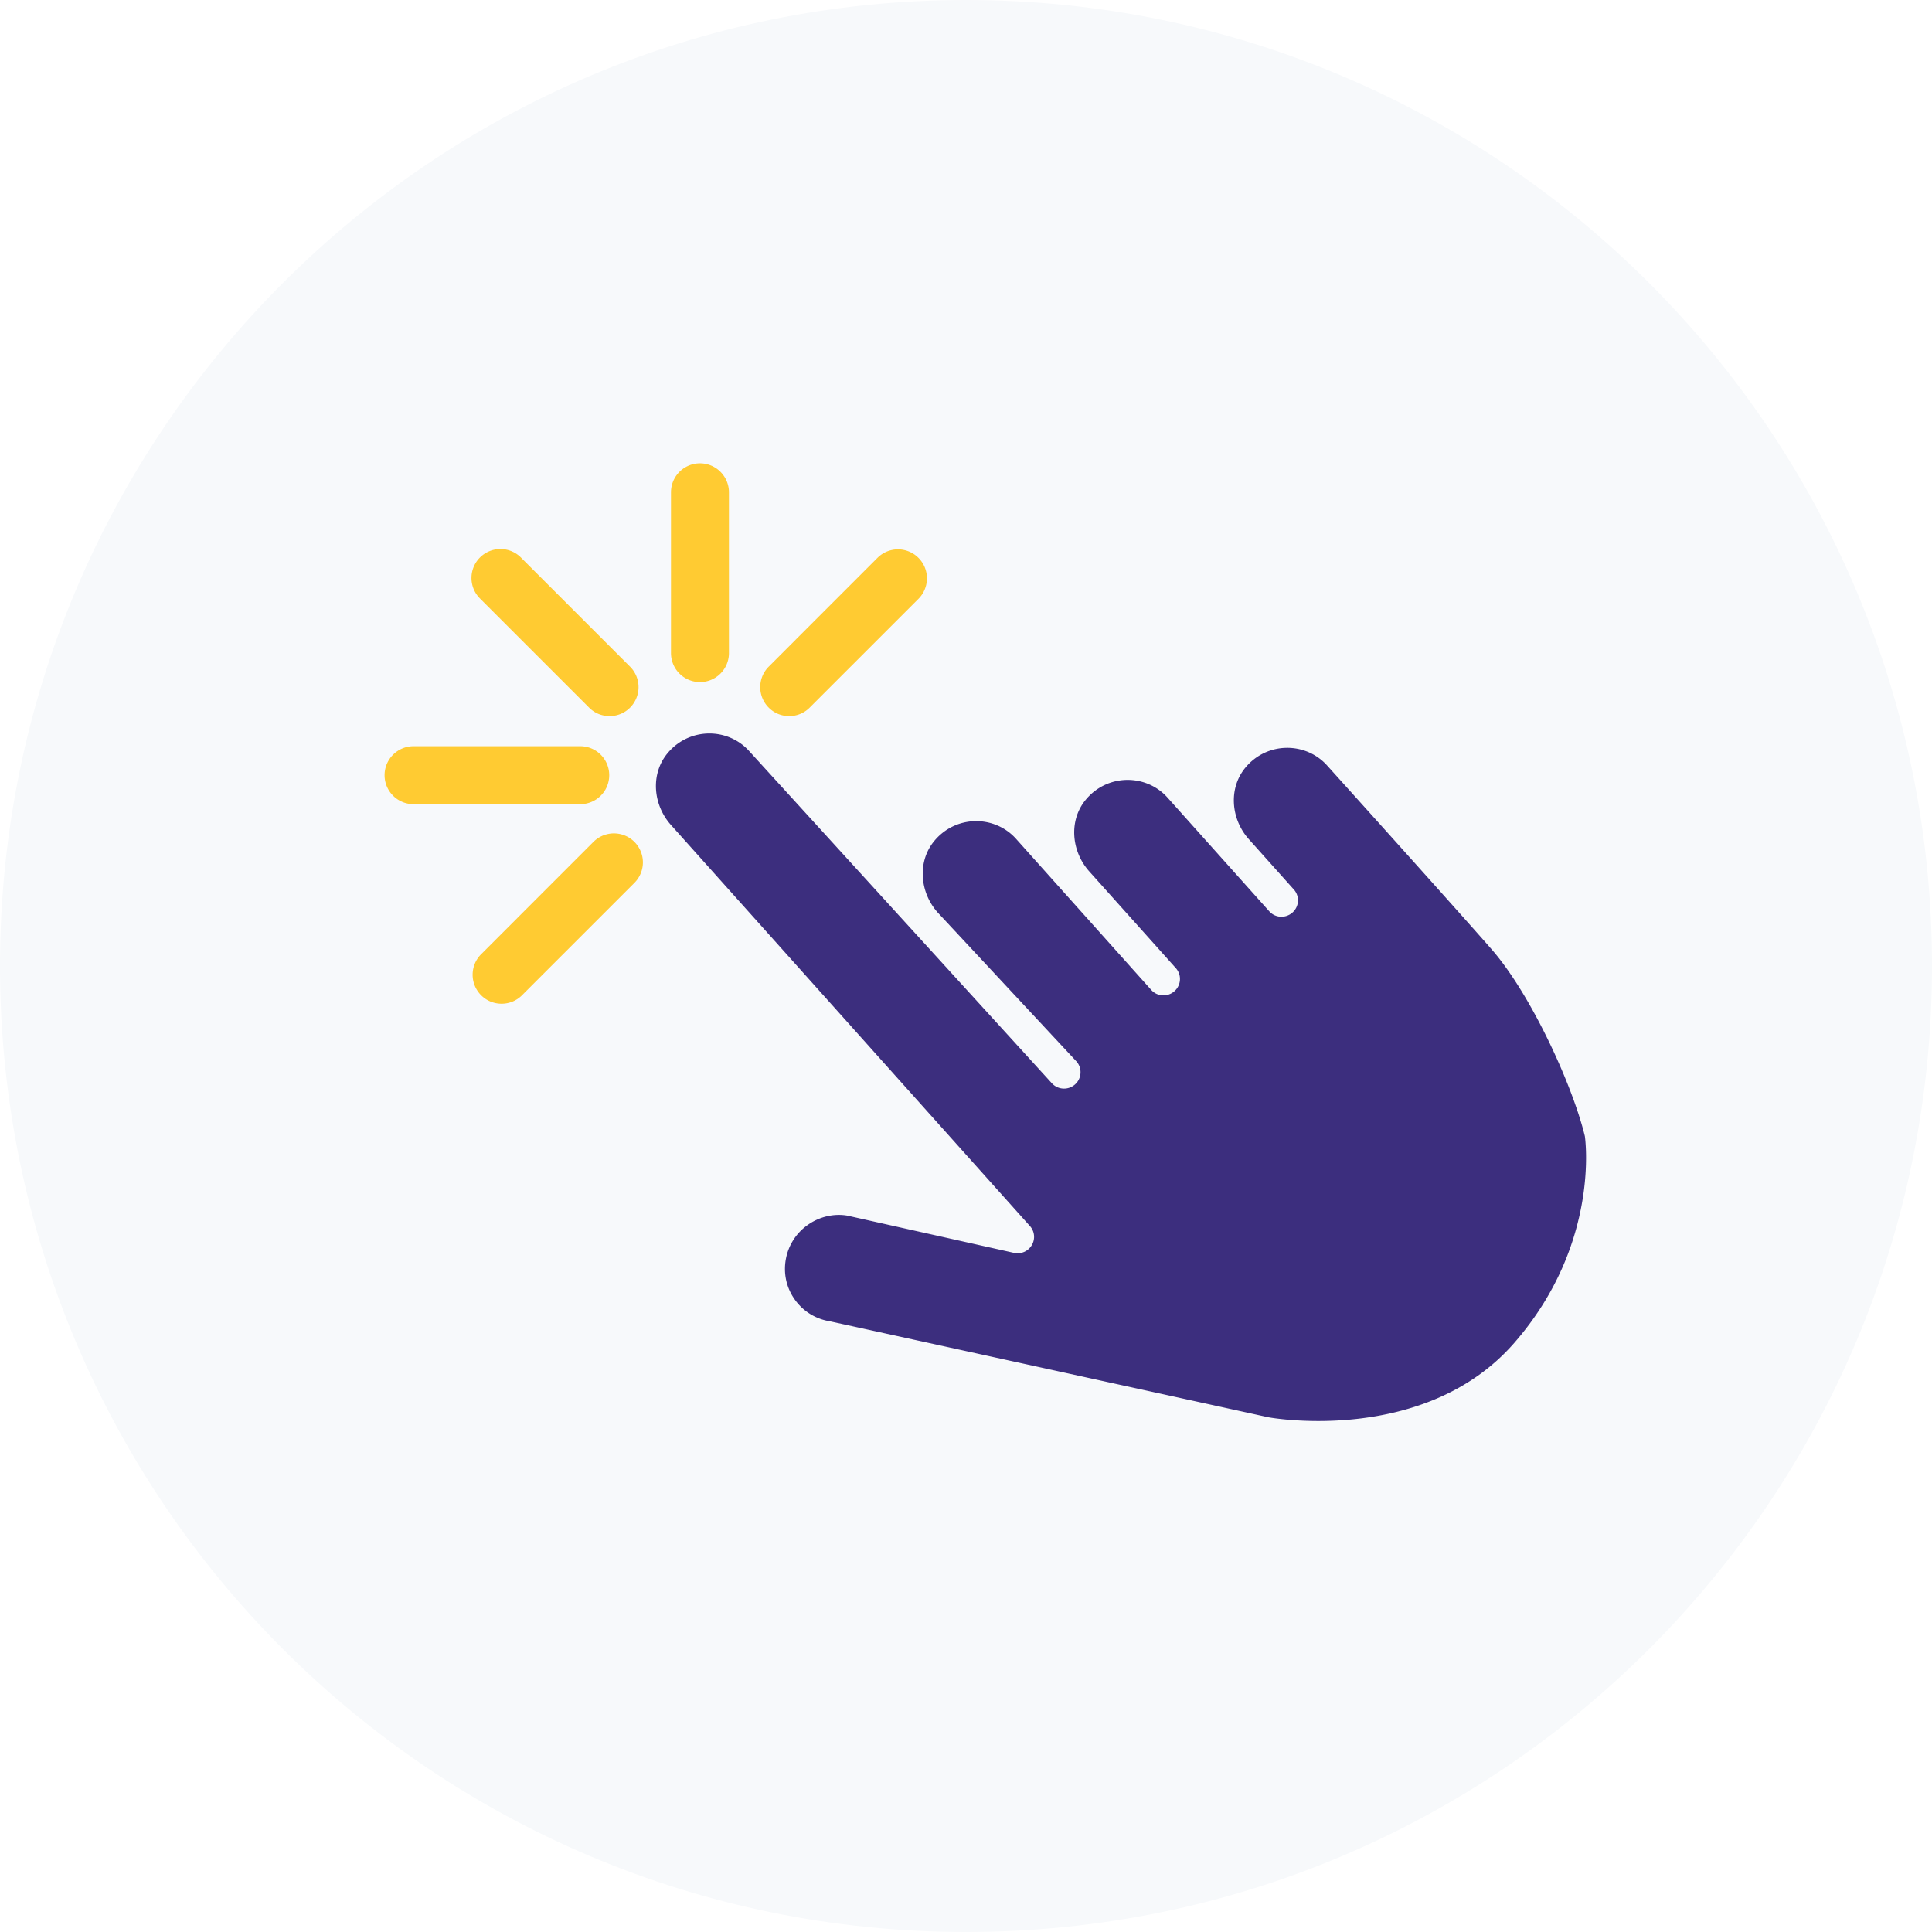 <svg xmlns="http://www.w3.org/2000/svg" width="50" height="50" fill="none" xmlns:v="https://vecta.io/nano"><style><![CDATA[.B{fill-rule:evenodd}.C{fill:#ffcb32}]]></style><path d="M50 25c0 13.807-11.193 25-25 25S0 38.807 0 25 11.193 0 25 0s25 11.193 25 25" fill="#f7f9fb" class="B"/><g filter="url(#A)" class="B"><path d="M38.094 24.058c1.039 1.184 2.111 3.554 2.422 4.847 0 0 .42 2.77-1.825 5.347-2.329 2.674-6.361 1.928-6.361 1.928l-11.364-2.487a1.37 1.37 0 0 1-.898-.562c-.214-.301-.296-.668-.232-1.033a1.38 1.38 0 0 1 .57-.898c.303-.214.672-.297 1.016-.241l4.319.965c.18.041.366-.039.461-.199s.075-.358-.048-.495l-9.291-10.381c-.459-.514-.534-1.304-.098-1.842.555-.685 1.567-.691 2.126-.066l7.83 8.592c.156.173.424.188.6.032s.191-.423.036-.597l-3.59-3.853c-.459-.513-.533-1.304-.096-1.841.557-.684 1.566-.688 2.125-.064l3.498 3.909c.156.175.424.189.6.033s.192-.423.036-.597l-2.241-2.504c-.46-.514-.535-1.305-.099-1.843.555-.685 1.567-.69 2.126-.065l2.632 2.941c.156.175.424.189.6.033s.192-.423.036-.597l-1.165-1.302c-.46-.513-.533-1.304-.096-1.842.556-.683 1.566-.687 2.125-.062.001.001 3.186 3.535 4.246 4.744" fill="#3c2e7e"/><path d="M15.276 18.033c-.192 0-.384-.073-.53-.22l-2.825-2.825a.75.75 0 0 1 0-1.06.75.75 0 0 1 1.06 0l2.825 2.825a.75.75 0 0 1 0 1.06c-.146.147-.338.22-.53.22" class="C"/><path d="M17.615 17.152a.75.75 0 0 1-.75-.75v-4.161a.75.75 0 1 1 1.5 0v4.161a.75.75 0 0 1-.75.75" class="C"/><path d="M19.924 18.033c-.192 0-.384-.073-.53-.22a.75.75 0 0 1 0-1.06l2.824-2.825a.75.75 0 0 1 1.061 1.06l-2.825 2.825c-.146.147-.338.22-.53.22" class="C"/><path d="M14.517 20.312h-4.314a.75.75 0 1 1 0-1.5h4.314a.75.75 0 1 1 0 1.5" class="C"/><path d="M12.481 25.476c-.192 0-.384-.073-.53-.22a.75.75 0 0 1 0-1.06l2.916-2.917a.75.75 0 0 1 1.061 1.06l-2.917 2.917c-.146.147-.338.22-.53.22" class="C"/></g><defs><filter id="A" x="8.953" y="10.991" width="33.095" height="26.786" filterUnits="userSpaceOnUse" color-interpolation-filters="sRGB"><feFlood flood-opacity="0" result="A"/><feColorMatrix in="SourceAlpha" values="0 0 0 0 0 0 0 0 0 0 0 0 0 0 0 0 0 0 127 0"/><feOffset dx="0.5" dy="0.5"/><feGaussianBlur stdDeviation=".5"/><feColorMatrix values="0 0 0 0 0 0 0 0 0 0 0 0 0 0 0 0 0 0 0.138 0"/><feBlend in2="A"/><feBlend in="SourceGraphic"/></filter></defs></svg>